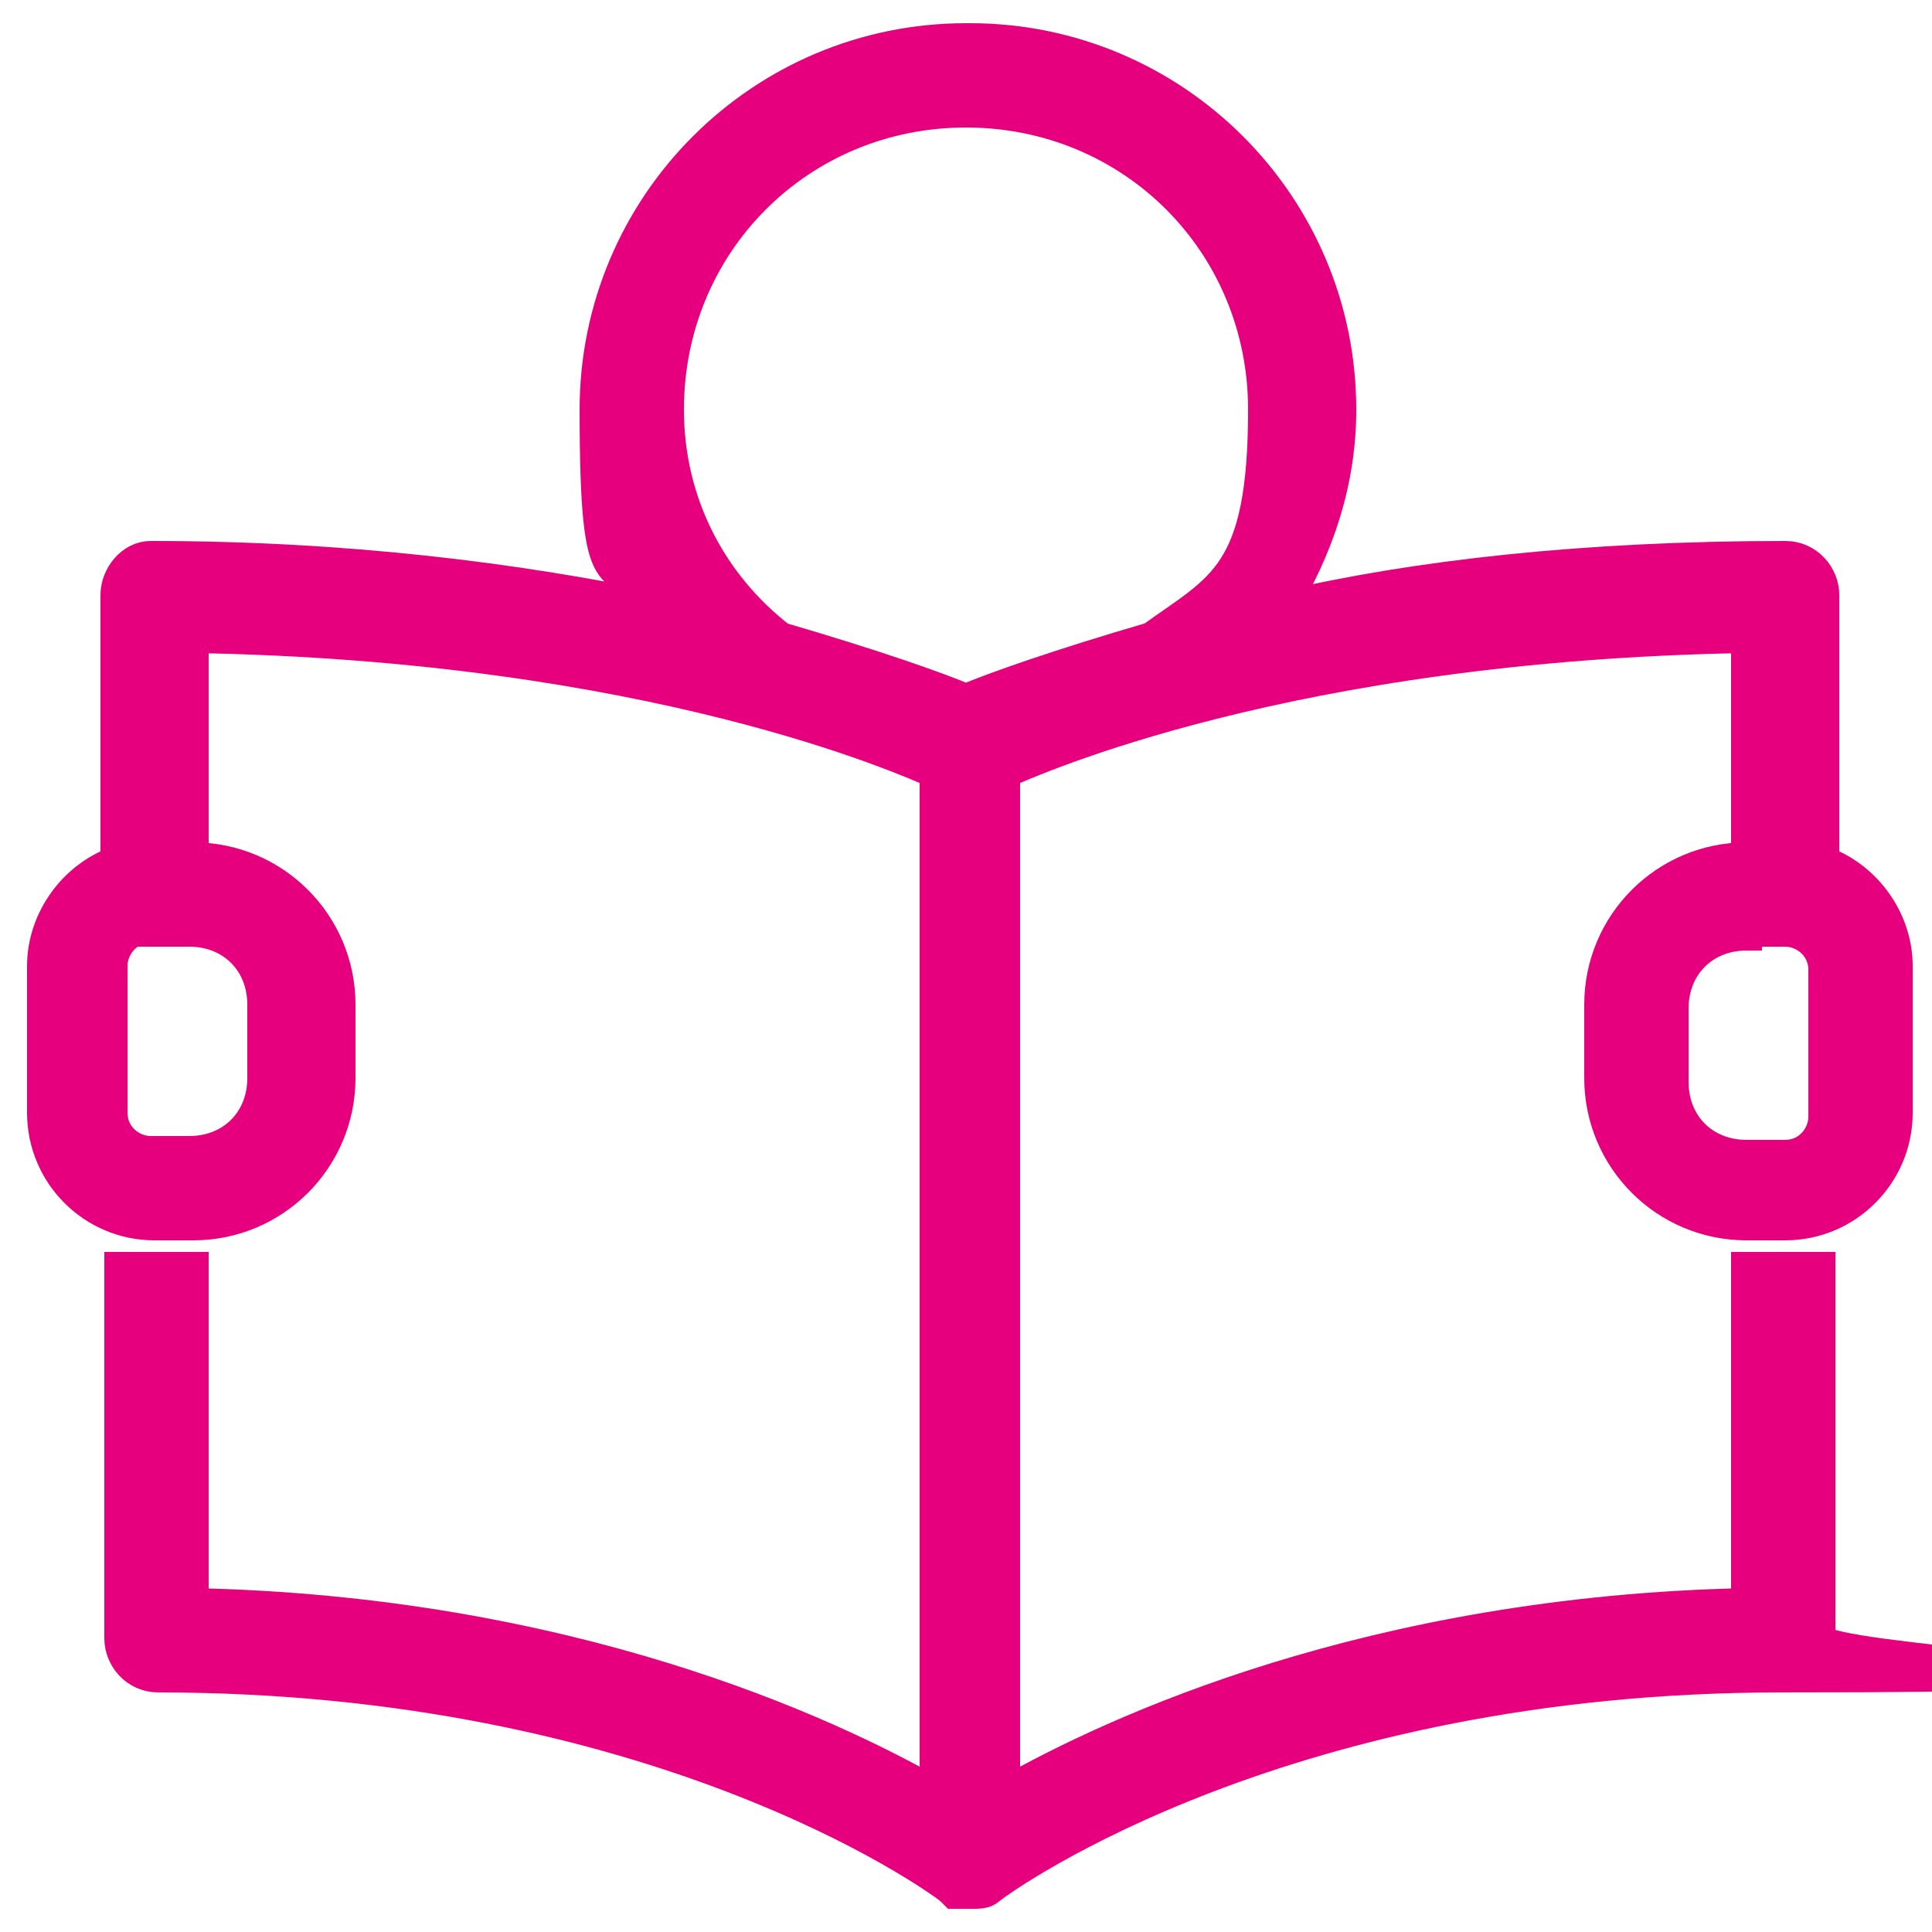 <?xml version="1.0" encoding="UTF-8"?>
<svg id="Ebene_1" xmlns="http://www.w3.org/2000/svg" width="50" height="50" version="1.1" viewBox="0 0 50 50">
  
  <defs>
    <style>
      .st0 {
        fill: #e6007e;
        stroke: #e6007e;
        stroke-miterlimit: 10;
        stroke-width: .8px;
      }
    </style>
  </defs>
  <path class="st0" d="M25,1c-5.3,0-9.6,4.3-9.6,9.6s.5,3.6,1.5,5.1c-3.4-.7-7.8-1.3-13-1.3h0c-.5,0-.9.5-.9,1v6.9c-1.1.4-1.9,1.5-1.9,2.7v3.8c0,1.6,1.3,2.9,2.9,2.9h1c2.1,0,3.8-1.7,3.8-3.8v-1.9c0-2.1-1.7-3.8-3.8-3.8v-5.7c11.9.2,18.5,3.2,19.2,3.5v26.4c-2.8-1.6-9.5-4.7-19.2-4.9v-8.7h-1.9v9.6c0,.5.4,1,1,1,12.8,0,20,5.1,20.5,5.5,0,0,0,0,.1.1h0c0,0,.2,0,.2,0h0s0,0,0,0h.1c0,0,.1,0,.2,0,.1,0,.3,0,.4-.1,0,0,0,0,0,0,0,0,0,0,0,0,.5-.4,7.7-5.5,20.5-5.5s1-.4,1-1v-9.6h-1.9v8.7c-9.7.2-16.4,3.3-19.2,4.9v-26.4c.7-.3,7.3-3.3,19.2-3.5v5.7c-2.1,0-3.8,1.7-3.8,3.8v1.9c0,2.1,1.7,3.8,3.8,3.8h1c1.6,0,2.9-1.3,2.9-2.9v-3.8c0-1.2-.8-2.3-1.9-2.7v-6.9c0-.5-.4-1-1-1-5.2,0-9.6.5-13,1.3.9-1.5,1.5-3.2,1.5-5.1,0-5.3-4.3-9.6-9.6-9.6ZM25,2.9c4.3,0,7.7,3.4,7.7,7.7s-1.1,4.6-2.9,5.9c0,0,0,0,0,0-2.4.7-4.1,1.3-4.8,1.6-.7-.3-2.4-.9-4.8-1.6,0,0,0,0,0,0-1.8-1.4-2.9-3.5-2.9-5.9,0-4.3,3.4-7.7,7.7-7.7ZM3.9,24.1h1c1.1,0,1.9.8,1.9,1.9v1.9c0,1.1-.8,1.9-1.9,1.9h-1c-.5,0-1-.4-1-1v-3.8c0-.5.4-1,1-1ZM45.2,24.1h1c.5,0,1,.4,1,1v3.8c0,.5-.4,1-1,1h-1c-1.1,0-1.9-.8-1.9-1.9v-1.9c0-1.1.8-1.9,1.9-1.9Z"/>
</svg>
